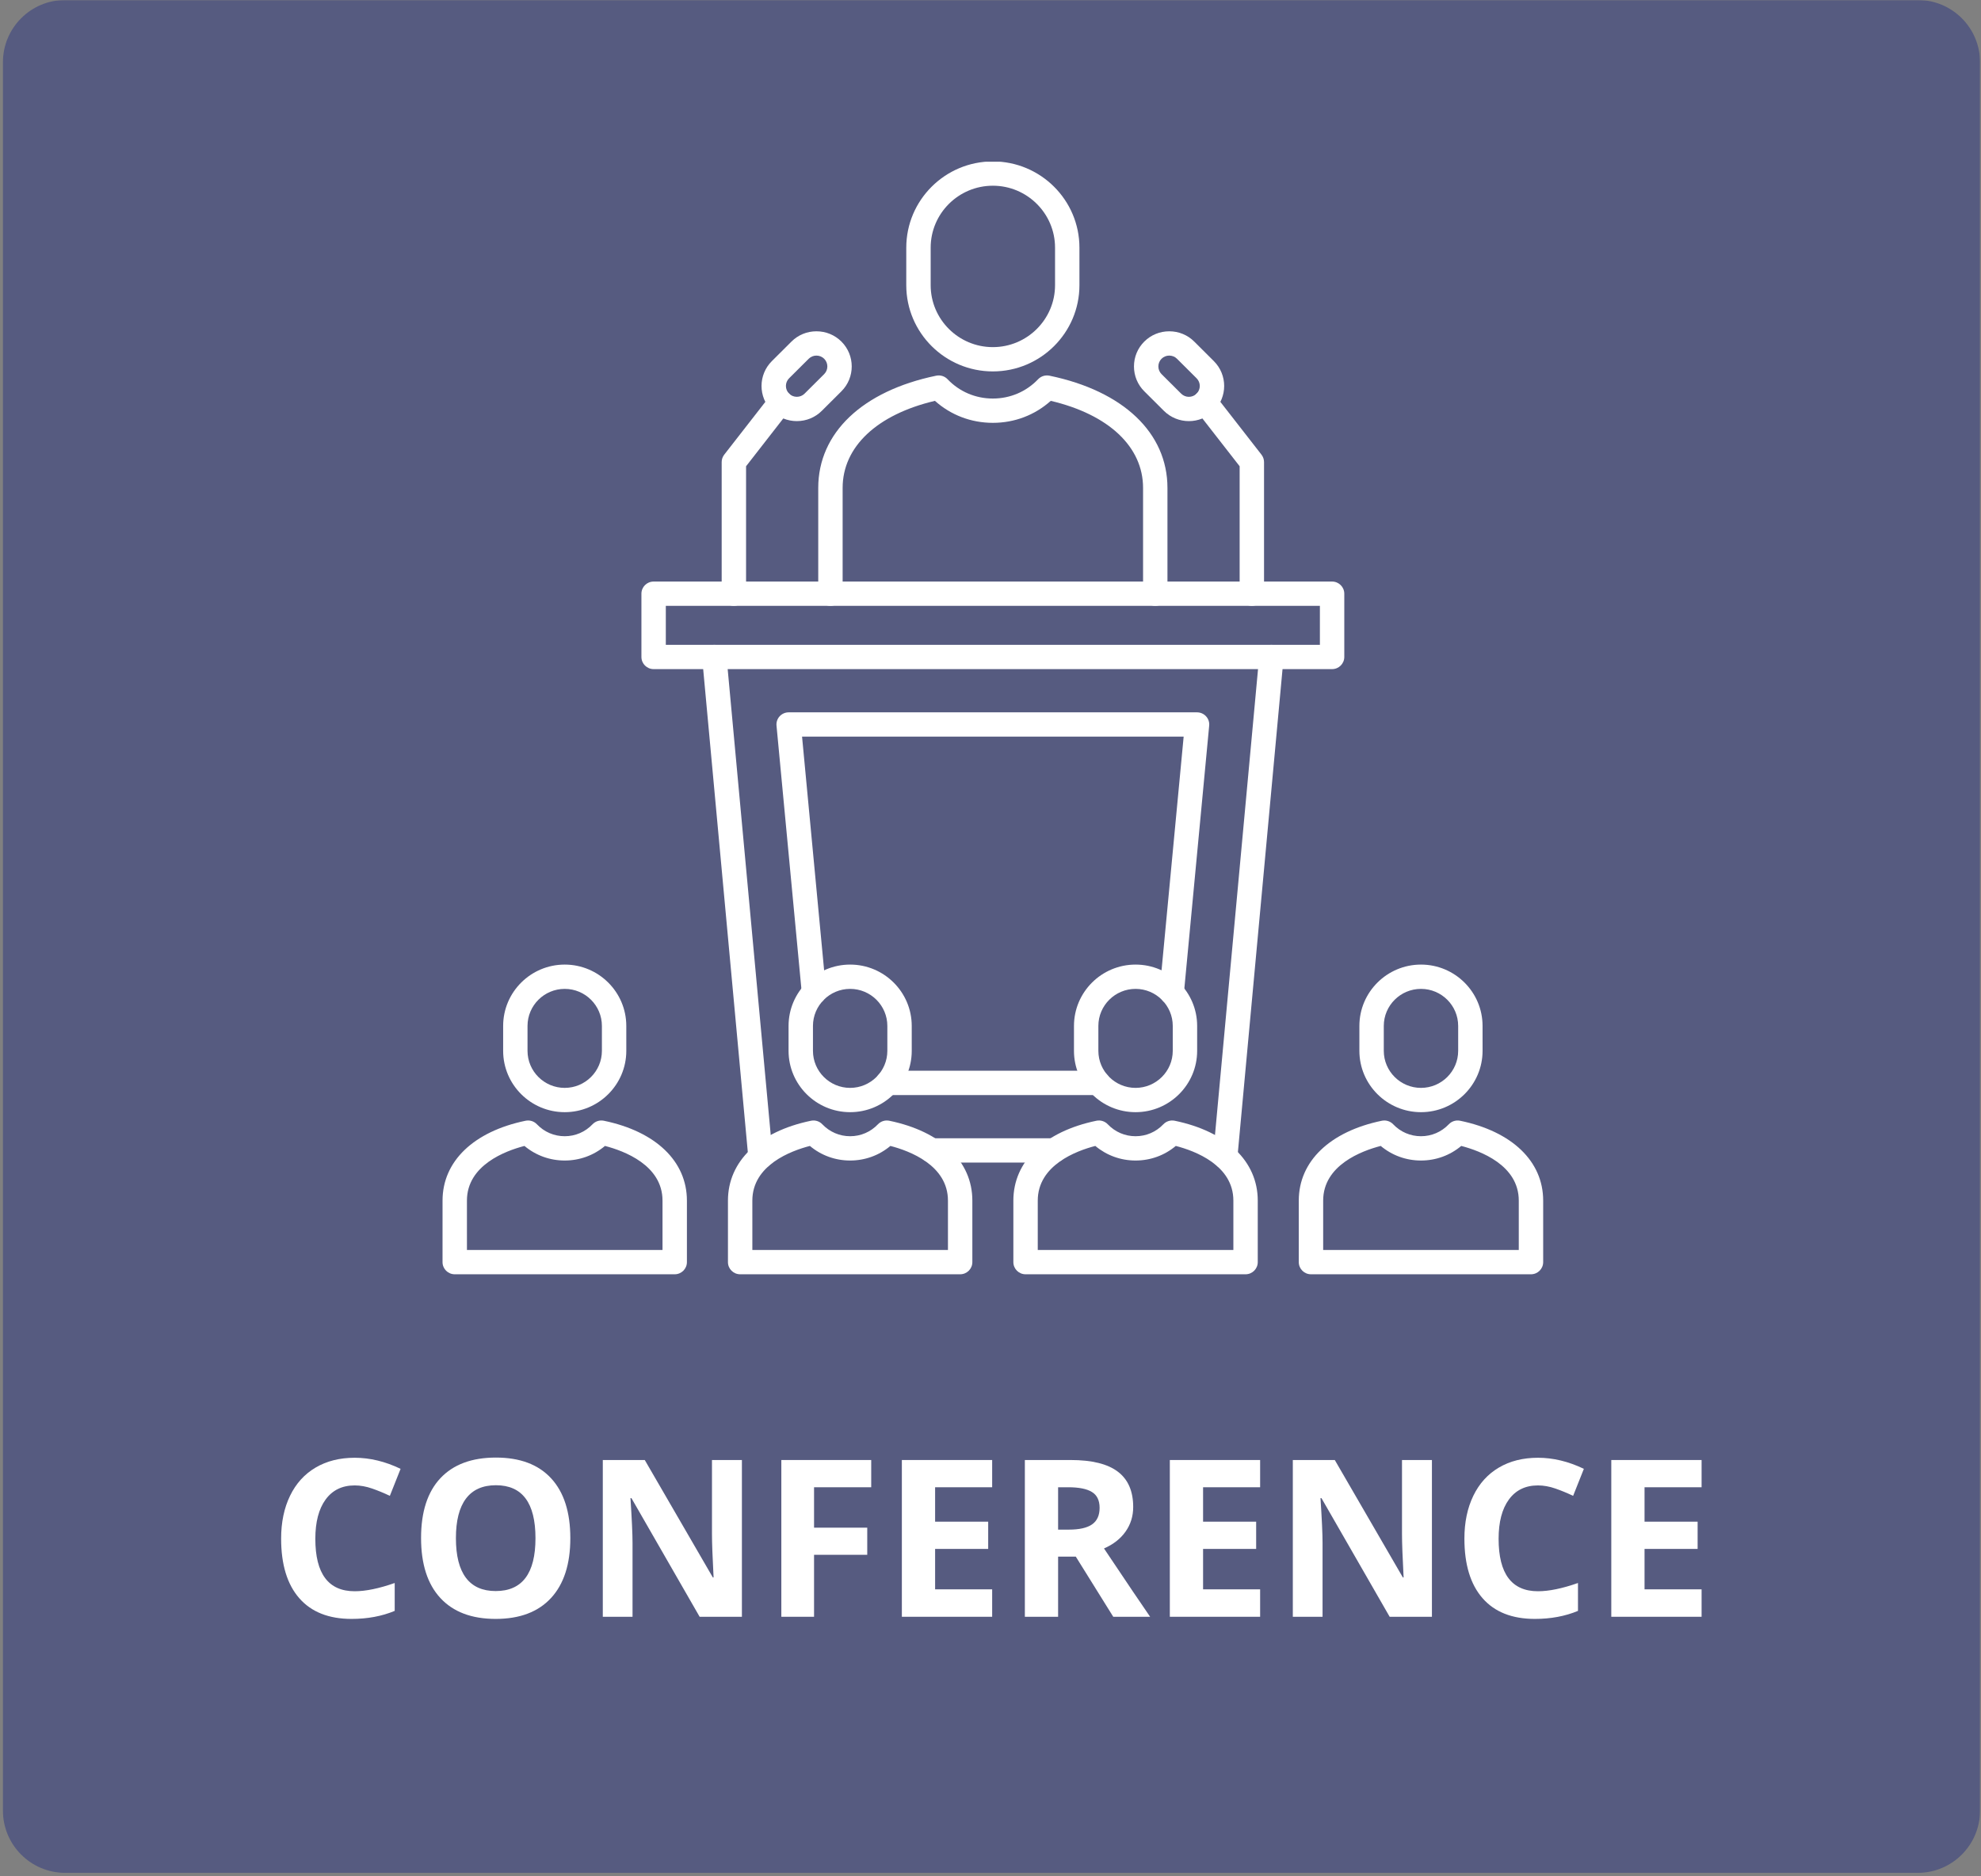 <svg xmlns="http://www.w3.org/2000/svg" xmlns:xlink="http://www.w3.org/1999/xlink" width="1080" zoomAndPan="magnify" viewBox="0 0 810 767.25" height="1023" preserveAspectRatio="xMidYMid meet" version="1.0"><rect x="0" y="0" width="810" height="767.25" fill="#808080" stroke="none"/><defs><filter x="0%" y="0%" width="100%" height="100%" id="732263d282"><feColorMatrix values="0 0 0 0 1 0 0 0 0 1 0 0 0 0 1 0 0 0 1 0" color-interpolation-filters="sRGB"/></filter><g/><clipPath id="2021242170"><path d="M 1 0 L 809.602 0 L 809.602 766.5 L 1 766.5 Z M 1 0 " clip-rule="nonzero"/></clipPath><mask id="e623e16c9b"><g filter="url(#732263d282)"><rect x="-81" width="972" fill="#000000" y="-76.725" height="920.7" fill-opacity="0.62"/></g></mask><clipPath id="cd97437582"><path d="M 0.199 0 L 808.602 0 L 808.602 766 L 0.199 766 Z M 0.199 0 " clip-rule="nonzero"/></clipPath><clipPath id="c4e8b920ef"><path d="M 25.672 0 L 783.129 0 C 797.199 0 808.605 11.406 808.605 25.477 L 808.605 740.469 C 808.605 754.539 797.199 765.941 783.129 765.941 L 25.672 765.941 C 11.605 765.941 0.199 754.539 0.199 740.469 L 0.199 25.477 C 0.199 11.406 11.605 0 25.672 0 " clip-rule="nonzero"/></clipPath><clipPath id="cd173cdbc6"><rect x="0" width="809" y="0" height="767"/></clipPath><clipPath id="8b34f666d5"><path d="M 180.363 458 L 281 458 L 281 521.332 L 180.363 521.332 Z M 180.363 458 " clip-rule="nonzero"/></clipPath><clipPath id="78915e1ca5"><path d="M 297 458 L 398 458 L 398 521.332 L 297 521.332 Z M 297 458 " clip-rule="nonzero"/></clipPath><clipPath id="2a85e21a7c"><path d="M 414 458 L 515 458 L 515 521.332 L 414 521.332 Z M 414 458 " clip-rule="nonzero"/></clipPath><clipPath id="b07b9ef3ac"><path d="M 531 458 L 631 458 L 631 521.332 L 531 521.332 Z M 531 458 " clip-rule="nonzero"/></clipPath><clipPath id="e091fe982d"><path d="M 370 66.133 L 442 66.133 L 442 152 L 370 152 Z M 370 66.133 " clip-rule="nonzero"/></clipPath></defs><g clip-path="url(#2021242170)"><g mask="url(#e623e16c9b)"><g transform="matrix(1, 0, 0, 1, 1, 0)"><g clip-path="url(#cd173cdbc6)"><g clip-path="url(#cd97437582)"><g clip-path="url(#c4e8b920ef)"><path fill="#3b4380" d="M 0.199 0 L 808.605 0 L 808.605 767.355 L 0.199 767.355 Z M 0.199 0 " fill-opacity="1" fill-rule="nonzero"/></g></g></g></g></g></g><g clip-path="url(#8b34f666d5)"><path fill="#ffffff" d="M 190.926 511.207 L 270.891 511.207 L 270.891 491.008 C 270.891 476.523 255.137 470.664 247.367 468.656 C 242.754 472.523 237.008 474.621 230.906 474.621 C 224.809 474.621 219.062 472.523 214.445 468.656 C 206.676 470.664 190.922 476.523 190.922 491.012 Z M 275.879 521.145 L 185.934 521.145 C 183.172 521.145 180.945 518.922 180.945 516.176 L 180.949 491.008 C 180.949 474.961 193.633 462.75 214.895 458.352 C 216.598 458 218.344 458.547 219.527 459.793 C 222.531 462.949 226.574 464.684 230.906 464.684 C 235.238 464.684 239.27 462.949 242.285 459.793 C 243.469 458.547 245.215 458.004 246.906 458.352 C 268.18 462.75 280.867 474.961 280.867 491.012 L 280.867 516.176 C 280.867 518.918 278.633 521.145 275.879 521.145 Z M 275.879 521.145 " fill-opacity="1" fill-rule="evenodd"/></g><path fill="#ffffff" d="M 230.906 404.426 C 222.52 404.426 215.695 411.223 215.695 419.574 L 215.695 429.766 C 215.695 438.117 222.52 444.914 230.906 444.914 C 239.293 444.91 246.109 438.117 246.109 429.766 L 246.109 419.574 C 246.109 411.223 239.293 404.426 230.906 404.426 Z M 230.906 454.848 C 217.023 454.848 205.73 443.598 205.73 429.766 L 205.73 419.574 C 205.73 405.742 217.023 394.488 230.906 394.488 C 244.789 394.488 256.082 405.742 256.082 419.574 L 256.086 429.766 C 256.086 443.594 244.789 454.852 230.906 454.848 Z M 230.906 454.848 " fill-opacity="1" fill-rule="evenodd"/><g clip-path="url(#78915e1ca5)"><path fill="#ffffff" d="M 307.625 511.207 L 387.602 511.207 L 387.602 491.008 C 387.602 476.523 371.84 470.664 364.066 468.656 C 359.453 472.523 353.707 474.621 347.605 474.621 C 341.508 474.621 335.762 472.523 331.156 468.656 C 323.375 470.664 307.621 476.523 307.621 491.012 Z M 392.59 521.145 L 302.637 521.145 C 299.883 521.145 297.648 518.922 297.648 516.176 L 297.648 491.008 C 297.648 474.961 310.336 462.75 331.605 458.352 C 333.297 458 335.043 458.547 336.227 459.793 C 339.242 462.949 343.285 464.684 347.605 464.684 C 351.941 464.684 355.98 462.949 358.984 459.793 C 360.18 458.547 361.926 458.004 363.621 458.352 C 384.879 462.75 397.578 474.961 397.578 491.012 L 397.578 516.176 C 397.578 518.918 395.344 521.145 392.59 521.145 Z M 392.59 521.145 " fill-opacity="1" fill-rule="evenodd"/></g><path fill="#ffffff" d="M 347.605 404.426 C 339.223 404.426 332.406 411.223 332.406 419.574 L 332.406 429.766 C 332.406 438.117 339.223 444.914 347.605 444.914 C 355.992 444.91 362.82 438.117 362.82 429.766 L 362.82 419.574 C 362.82 411.223 355.992 404.426 347.605 404.426 Z M 347.605 454.848 C 333.727 454.848 322.43 443.598 322.43 429.766 L 322.43 419.574 C 322.43 405.742 333.727 394.488 347.605 394.488 C 361.5 394.488 372.793 405.742 372.793 419.574 L 372.797 429.766 C 372.797 443.594 361.5 454.852 347.605 454.848 Z M 347.605 454.848 " fill-opacity="1" fill-rule="evenodd"/><g clip-path="url(#2a85e21a7c)"><path fill="#ffffff" d="M 424.324 511.207 L 504.305 511.207 L 504.305 491.008 C 504.305 476.523 488.539 470.664 480.766 468.656 C 476.156 472.523 470.418 474.621 464.316 474.621 C 458.219 474.621 452.473 472.523 447.859 468.656 C 440.086 470.664 424.324 476.523 424.324 491.012 Z M 509.289 521.145 L 419.336 521.145 C 416.582 521.145 414.348 518.922 414.348 516.176 L 414.348 491.008 C 414.348 474.961 427.047 462.75 448.305 458.352 C 450 458 451.746 458.547 452.941 459.793 C 455.941 462.949 459.984 464.684 464.316 464.684 C 468.641 464.684 472.684 462.949 475.684 459.793 C 476.883 458.547 478.625 458.004 480.32 458.352 C 501.578 462.75 514.277 474.961 514.277 491.012 L 514.277 516.176 C 514.277 518.918 512.043 521.145 509.289 521.145 Z M 509.289 521.145 " fill-opacity="1" fill-rule="evenodd"/></g><path fill="#ffffff" d="M 464.316 404.426 C 455.934 404.426 449.105 411.223 449.105 419.574 L 449.105 429.766 C 449.105 438.117 455.934 444.914 464.316 444.914 C 472.695 444.91 479.52 438.117 479.52 429.766 L 479.523 419.574 C 479.523 411.223 472.691 404.426 464.316 404.426 Z M 464.316 454.848 C 450.426 454.848 439.129 443.598 439.129 429.766 L 439.133 419.574 C 439.133 405.742 450.426 394.488 464.316 394.488 C 478.199 394.488 489.496 405.742 489.496 419.574 L 489.496 429.766 C 489.496 443.594 478.199 454.852 464.316 454.848 Z M 464.316 454.848 " fill-opacity="1" fill-rule="evenodd"/><g clip-path="url(#b07b9ef3ac)"><path fill="#ffffff" d="M 541.023 511.207 L 621.004 511.207 L 621.004 491.008 C 621.004 476.523 605.25 470.664 597.48 468.656 C 592.867 472.523 587.121 474.621 581.02 474.621 C 574.922 474.621 569.176 472.523 564.559 468.656 C 556.789 470.664 541.023 476.523 541.023 491.012 Z M 625.992 521.145 L 536.039 521.145 C 533.285 521.145 531.051 518.922 531.051 516.176 L 531.051 491.008 C 531.051 474.961 543.746 462.75 565.008 458.352 C 566.703 458 568.457 458.547 569.641 459.793 C 572.645 462.949 576.688 464.684 581.02 464.684 C 585.344 464.684 589.387 462.949 592.398 459.793 C 593.582 458.547 595.328 458.004 597.023 458.352 C 618.293 462.75 630.98 474.961 630.98 491.012 L 630.98 516.176 C 630.98 518.918 628.746 521.145 625.992 521.145 Z M 625.992 521.145 " fill-opacity="1" fill-rule="evenodd"/></g><path fill="#ffffff" d="M 581.02 404.426 C 572.633 404.426 565.809 411.223 565.809 419.574 L 565.809 429.766 C 565.809 438.117 572.633 444.914 581.02 444.914 C 589.406 444.91 596.223 438.117 596.223 429.766 L 596.223 419.574 C 596.223 411.223 589.406 404.426 581.02 404.426 Z M 581.02 454.848 C 567.137 454.848 555.832 443.598 555.832 429.766 L 555.832 419.574 C 555.832 405.742 567.137 394.488 581.02 394.488 C 594.902 394.488 606.195 405.742 606.195 419.574 L 606.199 429.766 C 606.199 443.594 594.902 454.852 581.02 454.848 Z M 581.02 454.848 " fill-opacity="1" fill-rule="evenodd"/><path fill="#ffffff" d="M 272.242 263.711 L 539.684 263.711 L 539.684 247.777 L 272.242 247.777 Z M 544.672 273.648 L 267.254 273.648 C 264.488 273.648 262.266 271.422 262.266 268.68 L 262.266 242.805 C 262.266 240.062 264.488 237.84 267.254 237.84 L 544.672 237.84 C 547.426 237.84 549.66 240.062 549.66 242.809 L 549.66 268.68 C 549.66 271.422 547.426 273.648 544.672 273.648 Z M 544.672 273.648 " fill-opacity="1" fill-rule="evenodd"/><path fill="#ffffff" d="M 500.98 478.105 C 500.824 478.105 500.664 478.102 500.508 478.086 C 497.766 477.836 495.75 475.418 496 472.684 L 514.891 268.223 C 515.141 265.488 517.57 263.477 520.312 263.73 C 523.059 263.98 525.074 266.402 524.824 269.133 L 505.934 473.594 C 505.695 476.172 503.523 478.109 500.98 478.105 Z M 500.98 478.105 " fill-opacity="1" fill-rule="evenodd"/><path fill="#ffffff" d="M 431.078 475.461 L 380.848 475.461 C 378.094 475.461 375.859 473.238 375.859 470.492 C 375.859 467.746 378.094 465.523 380.848 465.523 L 431.078 465.523 C 433.832 465.523 436.066 467.75 436.066 470.492 C 436.066 473.238 433.832 475.461 431.078 475.461 Z M 431.078 475.461 " fill-opacity="1" fill-rule="evenodd"/><path fill="#ffffff" d="M 479.105 410.875 C 478.949 410.875 478.793 410.867 478.625 410.852 C 475.883 410.594 473.875 408.172 474.125 405.441 L 483.977 301.266 L 327.949 301.266 L 337.785 405.438 C 338.047 408.172 336.031 410.594 333.289 410.852 C 330.547 411.113 328.113 409.102 327.863 406.371 L 317.504 296.762 C 317.367 295.367 317.836 293.984 318.77 292.953 C 319.727 291.918 321.059 291.328 322.461 291.328 L 489.453 291.328 C 490.859 291.328 492.195 291.918 493.141 292.953 C 494.09 293.984 494.555 295.367 494.418 296.762 L 484.062 406.371 C 483.824 408.941 481.648 410.875 479.105 410.875 Z M 479.105 410.875 " fill-opacity="1" fill-rule="evenodd"/><path fill="#ffffff" d="M 449.02 447.844 L 362.891 447.844 C 360.141 447.844 357.902 445.621 357.902 442.875 C 357.906 440.129 360.137 437.906 362.891 437.906 L 449.02 437.906 C 451.785 437.906 454.008 440.133 454.008 442.875 C 454.012 445.617 451.785 447.844 449.02 447.844 Z M 449.02 447.844 " fill-opacity="1" fill-rule="evenodd"/><g clip-path="url(#e091fe982d)"><path fill="#ffffff" d="M 405.965 75.953 C 391.945 75.953 380.535 87.316 380.535 101.285 L 380.535 116.633 C 380.535 130.602 391.945 141.965 405.961 141.965 C 419.98 141.965 431.391 130.602 431.391 116.637 L 431.391 101.281 C 431.391 87.312 419.98 75.953 405.965 75.953 Z M 405.965 151.898 C 386.438 151.898 370.559 136.082 370.559 116.637 L 370.562 101.281 C 370.562 81.836 386.438 66.016 405.961 66.016 C 425.488 66.012 441.363 81.836 441.363 101.285 L 441.367 116.633 C 441.367 136.078 425.488 151.902 405.965 151.898 Z M 405.965 151.898 " fill-opacity="1" fill-rule="evenodd"/></g><path fill="#ffffff" d="M 472.371 247.777 C 469.617 247.777 467.383 245.551 467.383 242.809 L 467.383 199.551 C 467.383 182.715 453.332 169.523 429.641 163.938 C 423.137 169.758 414.836 172.93 405.961 172.93 C 397.09 172.93 388.785 169.758 382.281 163.938 C 358.59 169.523 344.539 182.715 344.539 199.551 L 344.539 242.805 C 344.539 245.551 342.305 247.777 339.551 247.777 C 336.801 247.777 334.566 245.551 334.566 242.809 L 334.566 199.551 C 334.566 177.055 352.594 159.895 382.809 153.645 C 384.504 153.297 386.25 153.84 387.434 155.086 C 392.297 160.184 398.875 162.992 405.961 162.992 C 413.051 162.992 419.625 160.184 424.477 155.086 C 425.676 153.84 427.418 153.297 429.113 153.645 C 459.32 159.895 477.355 177.055 477.355 199.551 L 477.355 242.805 C 477.355 245.551 475.125 247.777 472.371 247.777 Z M 472.371 247.777 " fill-opacity="1" fill-rule="evenodd"/><path fill="#ffffff" d="M 300.07 247.777 C 297.316 247.777 295.082 245.551 295.082 242.809 L 295.082 188.984 C 295.082 187.883 295.445 186.812 296.129 185.941 L 315.188 161.465 C 316.871 159.293 320.008 158.902 322.18 160.582 C 324.363 162.266 324.758 165.387 323.062 167.555 L 305.055 190.688 L 305.055 242.805 C 305.055 245.551 302.82 247.777 300.07 247.777 Z M 300.07 247.777 " fill-opacity="1" fill-rule="evenodd"/><path fill="#ffffff" d="M 333.828 145.426 C 332.633 145.426 331.512 145.887 330.672 146.719 L 322.648 154.707 C 320.914 156.438 320.914 159.262 322.66 160.996 C 323.492 161.828 324.613 162.285 325.809 162.285 C 327.016 162.285 328.125 161.828 328.965 160.996 L 336.988 153.008 C 338.727 151.27 338.723 148.453 336.988 146.719 C 336.145 145.883 335.023 145.43 333.828 145.426 Z M 325.809 172.223 C 321.941 172.223 318.316 170.73 315.602 168.023 C 309.973 162.414 309.969 153.289 315.602 147.684 L 323.625 139.691 C 326.34 136.98 329.965 135.492 333.828 135.492 C 337.695 135.492 341.32 136.984 344.043 139.691 C 349.664 145.301 349.664 154.426 344.043 160.031 L 336.023 168.02 C 333.297 170.73 329.672 172.223 325.809 172.223 Z M 325.809 172.223 " fill-opacity="1" fill-rule="evenodd"/><path fill="#ffffff" d="M 511.859 247.777 C 509.105 247.777 506.871 245.551 506.871 242.809 L 506.871 190.688 L 488.852 167.555 C 487.168 165.387 487.562 162.266 489.734 160.582 C 491.918 158.902 495.047 159.293 496.738 161.465 L 515.797 185.941 C 516.473 186.812 516.844 187.883 516.844 188.984 L 516.844 242.805 C 516.844 245.551 514.609 247.777 511.859 247.777 Z M 511.859 247.777 " fill-opacity="1" fill-rule="evenodd"/><path fill="#ffffff" d="M 471.414 143.203 L 471.426 143.203 Z M 478.098 145.426 C 476.891 145.426 475.77 145.887 474.938 146.719 C 474.105 147.551 473.637 148.668 473.637 149.863 C 473.641 151.059 474.105 152.172 474.938 153.008 L 482.961 160.996 C 484.695 162.727 487.531 162.73 489.266 160.996 C 491.012 159.262 491.012 156.441 489.266 154.707 L 481.246 146.719 C 480.414 145.883 479.293 145.43 478.098 145.426 Z M 486.117 172.227 C 482.422 172.227 478.719 170.824 475.902 168.023 L 467.883 160.031 C 465.16 157.32 463.664 153.711 463.664 149.863 C 463.664 146.012 465.16 142.402 467.883 139.691 C 470.605 136.98 474.23 135.492 478.098 135.492 C 481.961 135.492 485.59 136.984 488.301 139.691 L 496.32 147.68 C 501.953 153.289 501.953 162.414 496.32 168.023 C 493.508 170.824 489.809 172.227 486.117 172.227 Z M 486.117 172.227 " fill-opacity="1" fill-rule="evenodd"/><path fill="#ffffff" d="M 310.949 478.105 C 308.402 478.105 306.23 476.172 305.992 473.594 L 287.102 269.133 C 286.852 266.398 288.867 263.984 291.609 263.73 C 294.332 263.473 296.773 265.492 297.035 268.223 L 315.926 472.684 C 316.176 475.418 314.16 477.836 311.414 478.086 C 311.262 478.102 311.105 478.109 310.949 478.105 Z M 310.949 478.105 " fill-opacity="1" fill-rule="evenodd"/><g fill="#ffffff" fill-opacity="1"><g transform="translate(109.731, 661.214)"><g><path d="M 35.297 -53.719 C 30.18 -53.719 26.219 -51.797 23.406 -47.953 C 20.602 -44.109 19.203 -38.75 19.203 -31.875 C 19.203 -17.582 24.566 -10.438 35.297 -10.438 C 39.797 -10.438 45.25 -11.562 51.656 -13.812 L 51.656 -2.406 C 46.395 -0.219 40.52 0.875 34.031 0.875 C 24.695 0.875 17.562 -1.953 12.625 -7.609 C 7.688 -13.266 5.219 -21.383 5.219 -31.969 C 5.219 -38.625 6.43 -44.457 8.859 -49.469 C 11.285 -54.488 14.77 -58.336 19.312 -61.016 C 23.852 -63.691 29.18 -65.031 35.297 -65.031 C 41.523 -65.031 47.781 -63.52 54.062 -60.5 L 49.672 -49.453 C 47.273 -50.598 44.863 -51.594 42.438 -52.438 C 40.008 -53.289 37.629 -53.719 35.297 -53.719 Z M 35.297 -53.719 "/></g></g></g><g fill="#ffffff" fill-opacity="1"><g transform="translate(166.948, 661.214)"><g><path d="M 66.25 -32.141 C 66.25 -21.523 63.617 -13.367 58.359 -7.672 C 53.098 -1.973 45.555 0.875 35.734 0.875 C 25.91 0.875 18.367 -1.973 13.109 -7.672 C 7.848 -13.367 5.219 -21.555 5.219 -32.234 C 5.219 -42.898 7.852 -51.047 13.125 -56.672 C 18.406 -62.297 25.973 -65.109 35.828 -65.109 C 45.672 -65.109 53.203 -62.27 58.422 -56.594 C 63.641 -50.926 66.25 -42.773 66.25 -32.141 Z M 19.469 -32.141 C 19.469 -24.973 20.828 -19.578 23.547 -15.953 C 26.266 -12.328 30.328 -10.516 35.734 -10.516 C 46.578 -10.516 52 -17.723 52 -32.141 C 52 -46.578 46.609 -53.797 35.828 -53.797 C 30.41 -53.797 26.328 -51.973 23.578 -48.328 C 20.836 -44.691 19.469 -39.297 19.469 -32.141 Z M 19.469 -32.141 "/></g></g></g><g fill="#ffffff" fill-opacity="1"><g transform="translate(238.414, 661.214)"><g><path d="M 64.938 0 L 47.656 0 L 19.781 -48.5 L 19.375 -48.5 C 19.938 -39.926 20.219 -33.816 20.219 -30.172 L 20.219 0 L 8.062 0 L 8.062 -64.109 L 25.219 -64.109 L 53.047 -16.094 L 53.359 -16.094 C 52.922 -24.426 52.703 -30.316 52.703 -33.766 L 52.703 -64.109 L 64.938 -64.109 Z M 64.938 0 "/></g></g></g><g fill="#ffffff" fill-opacity="1"><g transform="translate(311.415, 661.214)"><g><path d="M 21.438 0 L 8.062 0 L 8.062 -64.109 L 44.812 -64.109 L 44.812 -52.969 L 21.438 -52.969 L 21.438 -36.438 L 43.188 -36.438 L 43.188 -25.344 L 21.438 -25.344 Z M 21.438 0 "/></g></g></g><g fill="#ffffff" fill-opacity="1"><g transform="translate(360.696, 661.214)"><g><path d="M 44.984 0 L 8.062 0 L 8.062 -64.109 L 44.984 -64.109 L 44.984 -52.969 L 21.656 -52.969 L 21.656 -38.891 L 43.359 -38.891 L 43.359 -27.75 L 21.656 -27.75 L 21.656 -11.219 L 44.984 -11.219 Z M 44.984 0 "/></g></g></g><g fill="#ffffff" fill-opacity="1"><g transform="translate(410.986, 661.214)"><g><path d="M 21.656 -35.641 L 26.047 -35.641 C 30.336 -35.641 33.504 -36.352 35.547 -37.781 C 37.598 -39.219 38.625 -41.473 38.625 -44.547 C 38.625 -47.586 37.578 -49.75 35.484 -51.031 C 33.398 -52.32 30.164 -52.969 25.781 -52.969 L 21.656 -52.969 Z M 21.656 -24.594 L 21.656 0 L 8.062 0 L 8.062 -64.109 L 26.75 -64.109 C 35.457 -64.109 41.898 -62.52 46.078 -59.344 C 50.266 -56.176 52.359 -51.363 52.359 -44.906 C 52.359 -41.133 51.316 -37.773 49.234 -34.828 C 47.16 -31.891 44.223 -29.594 40.422 -27.938 C 50.066 -13.52 56.352 -4.207 59.281 0 L 44.203 0 L 28.891 -24.594 Z M 21.656 -24.594 "/></g></g></g><g fill="#ffffff" fill-opacity="1"><g transform="translate(470.263, 661.214)"><g><path d="M 44.984 0 L 8.062 0 L 8.062 -64.109 L 44.984 -64.109 L 44.984 -52.969 L 21.656 -52.969 L 21.656 -38.891 L 43.359 -38.891 L 43.359 -27.75 L 21.656 -27.75 L 21.656 -11.219 L 44.984 -11.219 Z M 44.984 0 "/></g></g></g><g fill="#ffffff" fill-opacity="1"><g transform="translate(520.553, 661.214)"><g><path d="M 64.938 0 L 47.656 0 L 19.781 -48.5 L 19.375 -48.5 C 19.938 -39.926 20.219 -33.816 20.219 -30.172 L 20.219 0 L 8.062 0 L 8.062 -64.109 L 25.219 -64.109 L 53.047 -16.094 L 53.359 -16.094 C 52.922 -24.426 52.703 -30.316 52.703 -33.766 L 52.703 -64.109 L 64.938 -64.109 Z M 64.938 0 "/></g></g></g><g fill="#ffffff" fill-opacity="1"><g transform="translate(593.554, 661.214)"><g><path d="M 35.297 -53.719 C 30.18 -53.719 26.219 -51.797 23.406 -47.953 C 20.602 -44.109 19.203 -38.75 19.203 -31.875 C 19.203 -17.582 24.566 -10.438 35.297 -10.438 C 39.797 -10.438 45.25 -11.562 51.656 -13.812 L 51.656 -2.406 C 46.395 -0.219 40.52 0.875 34.031 0.875 C 24.695 0.875 17.562 -1.953 12.625 -7.609 C 7.688 -13.266 5.219 -21.383 5.219 -31.969 C 5.219 -38.625 6.43 -44.457 8.859 -49.469 C 11.285 -54.488 14.77 -58.336 19.312 -61.016 C 23.852 -63.691 29.18 -65.031 35.297 -65.031 C 41.523 -65.031 47.781 -63.52 54.062 -60.5 L 49.672 -49.453 C 47.273 -50.598 44.863 -51.594 42.438 -52.438 C 40.008 -53.289 37.629 -53.719 35.297 -53.719 Z M 35.297 -53.719 "/></g></g></g><g fill="#ffffff" fill-opacity="1"><g transform="translate(650.771, 661.214)"><g><path d="M 44.984 0 L 8.062 0 L 8.062 -64.109 L 44.984 -64.109 L 44.984 -52.969 L 21.656 -52.969 L 21.656 -38.891 L 43.359 -38.891 L 43.359 -27.75 L 21.656 -27.75 L 21.656 -11.219 L 44.984 -11.219 Z M 44.984 0 "/></g></g></g></svg>